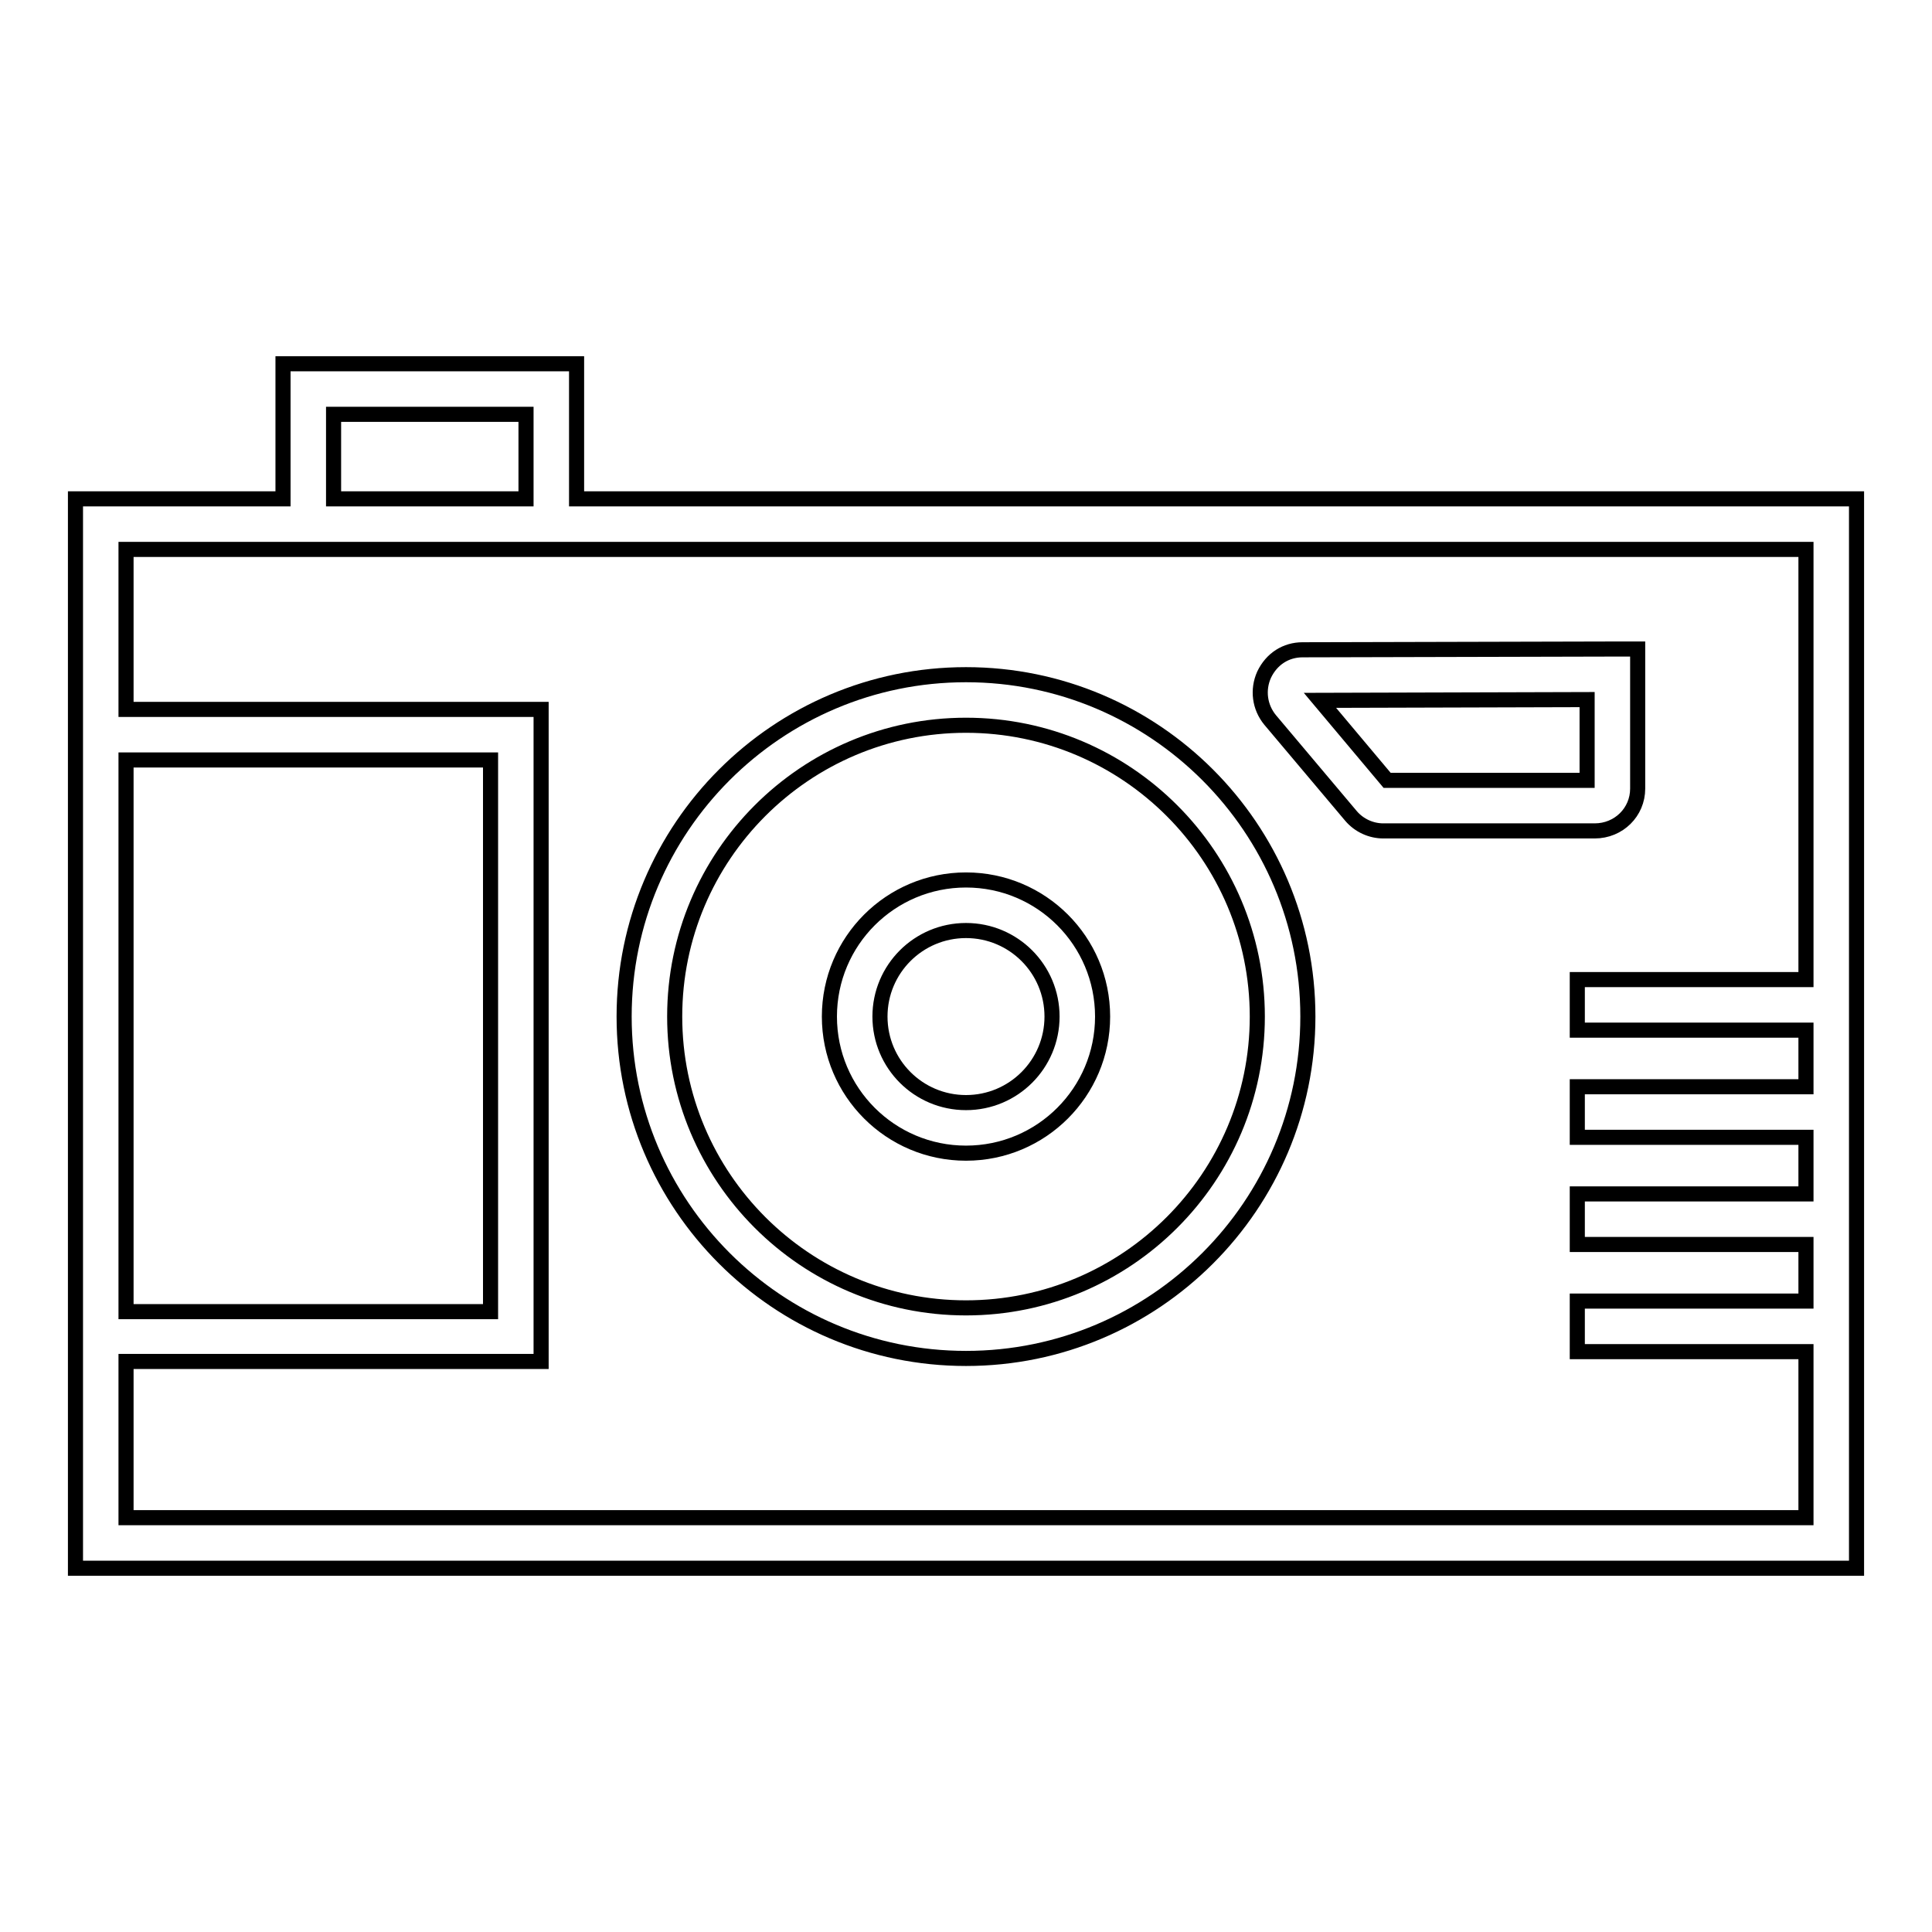 <?xml version="1.0" encoding="utf-8"?>
<!-- Svg Vector Icons : http://www.onlinewebfonts.com/icon -->
<!DOCTYPE svg PUBLIC "-//W3C//DTD SVG 1.1//EN" "http://www.w3.org/Graphics/SVG/1.1/DTD/svg11.dtd">
<svg version="1.1" xmlns="http://www.w3.org/2000/svg" xmlns:xlink="http://www.w3.org/1999/xlink" x="0px" y="0px" viewBox="0 0 256 256" enable-background="new 0 0 256 256" xml:space="preserve">
<g> <path stroke-width="2" fill-opacity="0" stroke="#000000"  d="M128,89.4c-25,0-45.3,20.3-45.3,45.3c0,25,20.3,45.3,45.3,45.3c25,0,45.3-20.3,45.3-45.3 C173.3,109.7,153,89.4,128,89.4z M128,173.3c-21.3,0-38.6-17.3-38.6-38.6c0-21.3,17.3-38.6,38.6-38.6c21.3,0,38.6,17.3,38.6,38.6 C166.6,156,149.3,173.3,128,173.3z"/> <path stroke-width="2" fill-opacity="0" stroke="#000000"  d="M128,116.6c-10,0-18.1,8.1-18.1,18.1c0,10,8.1,18.1,18.1,18.1c10,0,18.1-8.1,18.1-18.1 C146.1,124.7,138,116.6,128,116.6z M128,146.1c-6.3,0-11.4-5.1-11.4-11.4c0-6.3,5.1-11.4,11.4-11.4c6.3,0,11.4,5.1,11.4,11.4 C139.4,141,134.3,146.1,128,146.1z"/> <path stroke-width="2" fill-opacity="0" stroke="#000000"  d="M76.4,66.1V48.2H37.5v17.9H10v141.7h236V66.1H76.4z M44.2,54.9h25.5v11.2H44.2V54.9z M16.7,100.7H65v73.1 H16.7V100.7z M16.7,201.1v-20.7h55V94h-55V72.8h222.6v57H209v6.7h30.3v7.5H209v6.7h30.3v7.5H209v6.7h30.3v7.5H209v6.7h30.3v22 L16.7,201.1L16.7,201.1z"/> <path stroke-width="2" fill-opacity="0" stroke="#000000"  d="M217,104.5V86h-3.4l-41,0.1c-2.2,0-4.1,1.2-5.1,3.3c-0.9,2-0.6,4.3,0.8,6l10.7,12.7c1.1,1.3,2.7,2,4.3,2h28 C214.5,110.1,217,107.6,217,104.5z M210.3,103.4h-26.5l-8.9-10.6l35.4-0.1L210.3,103.4L210.3,103.4z"/></g>
</svg>